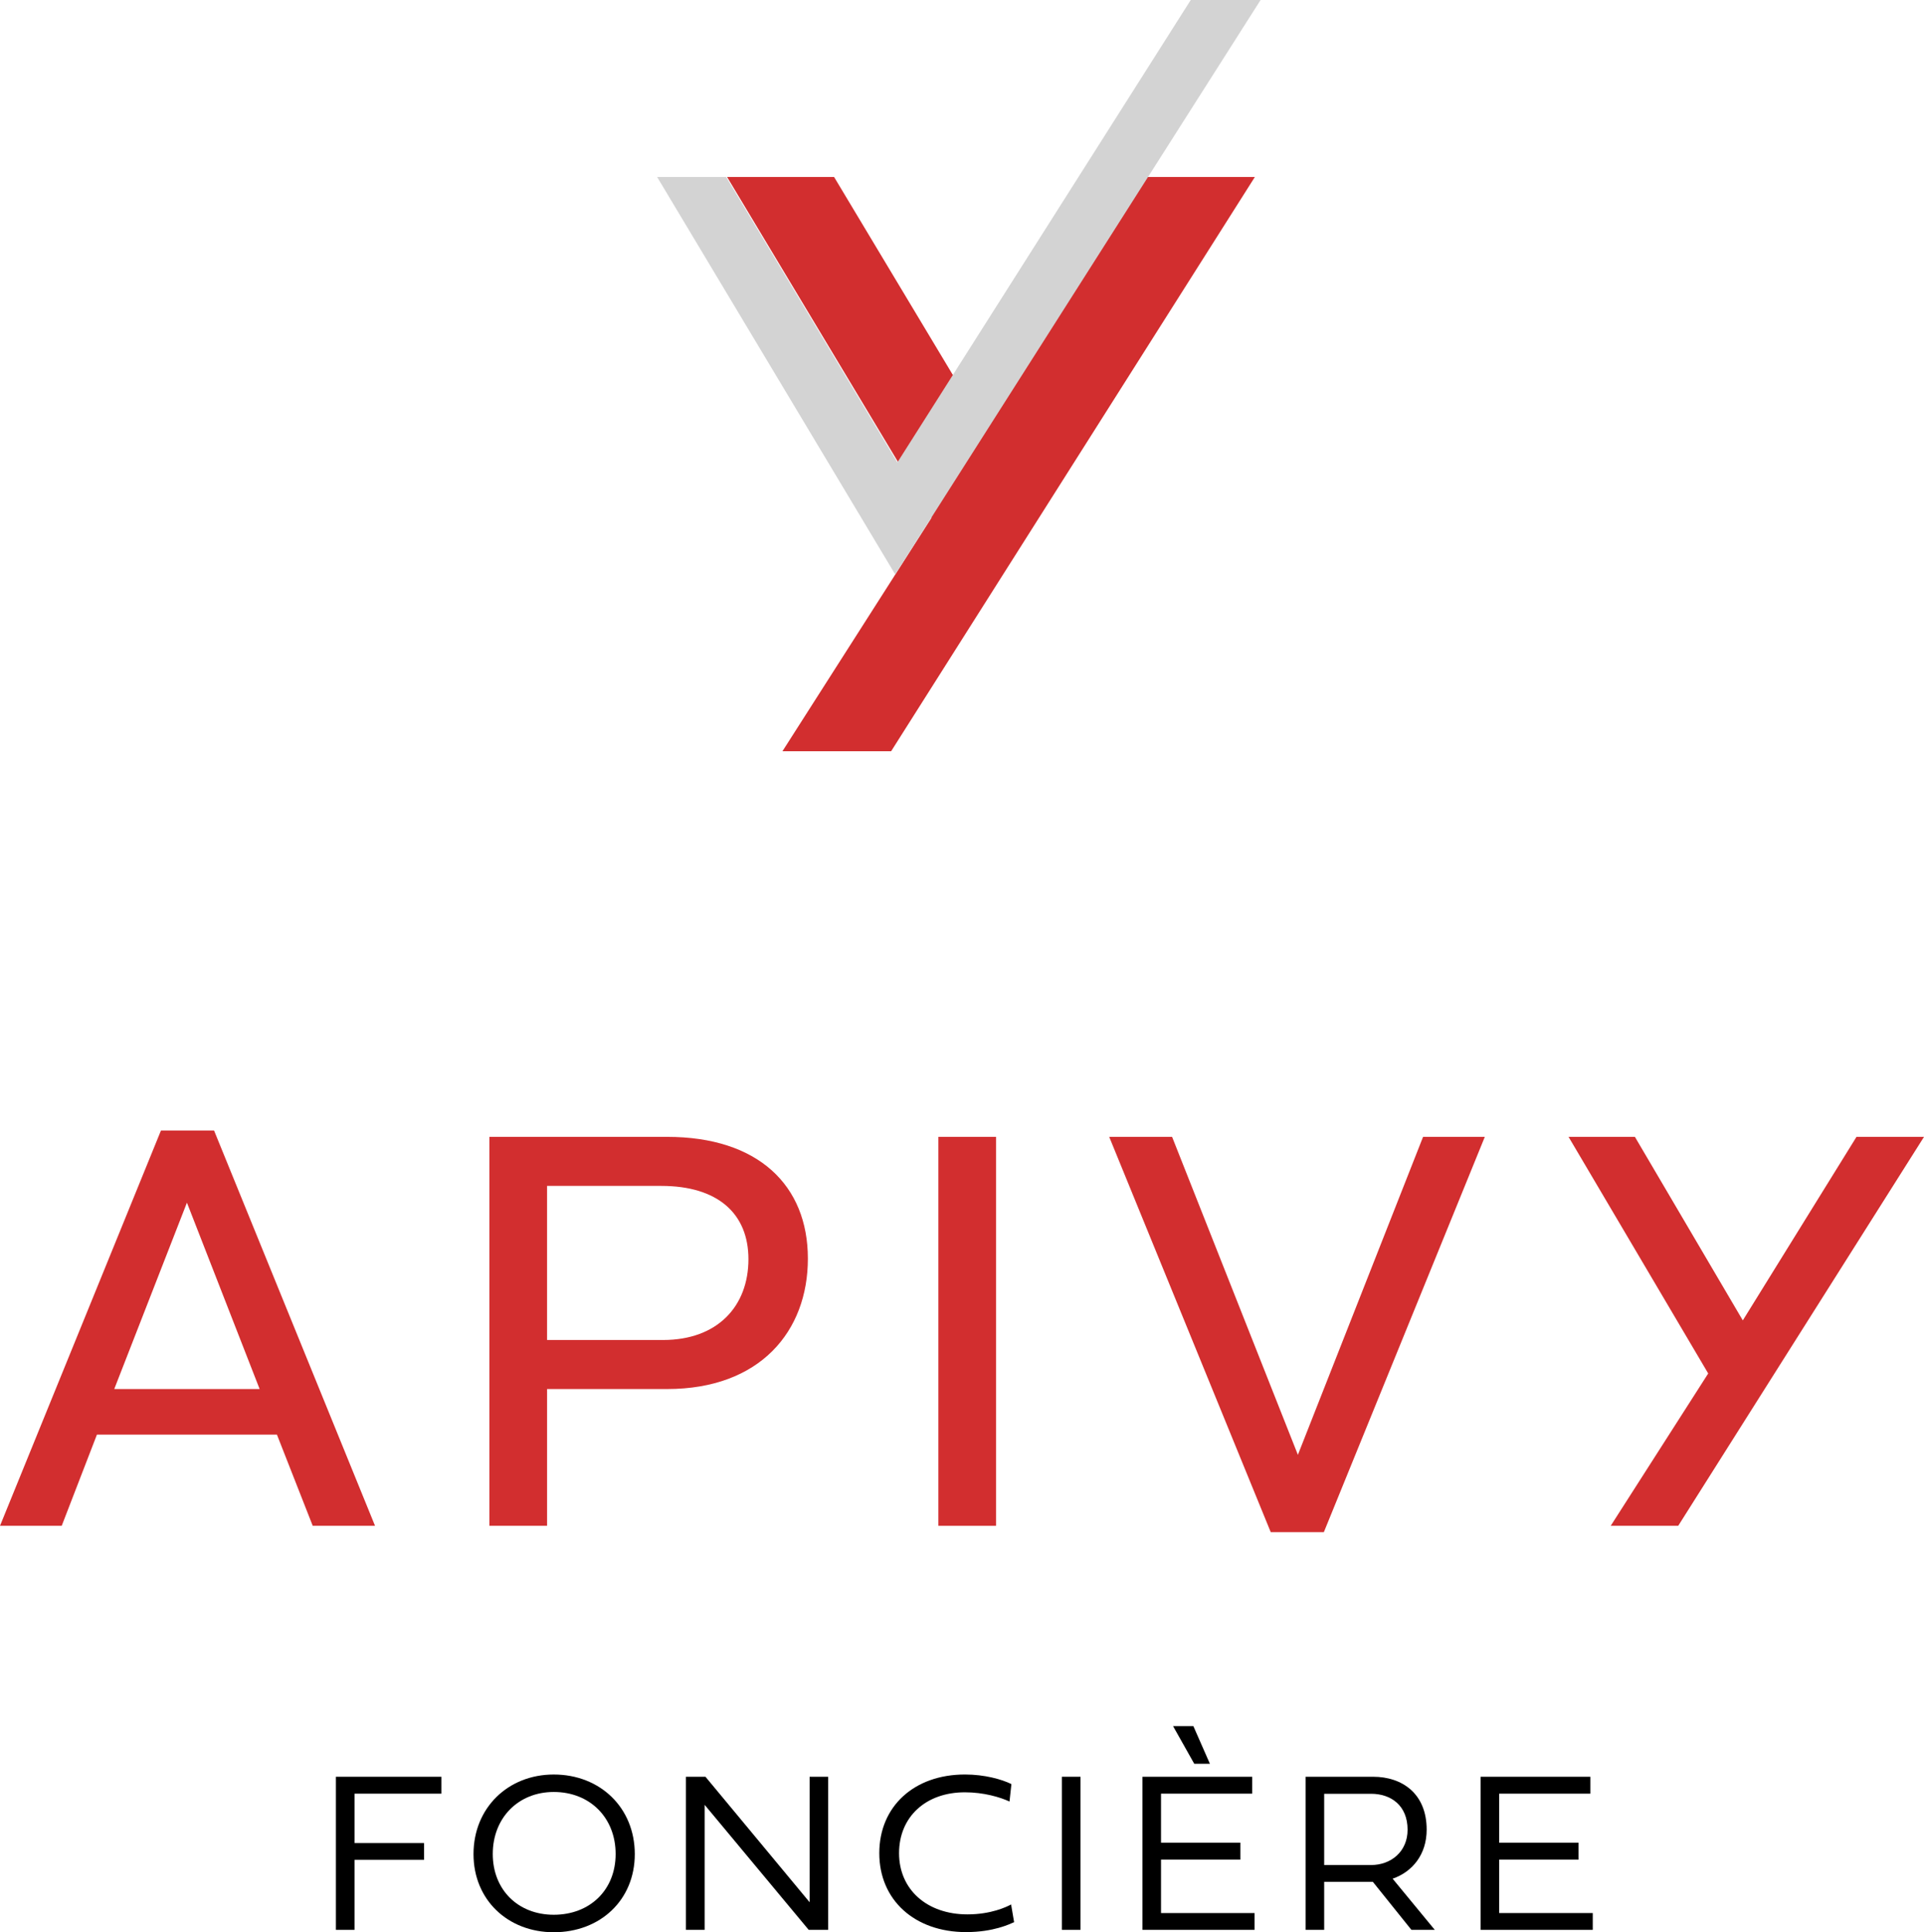 <?xml version="1.0" encoding="UTF-8"?><svg id="Calque_1" xmlns="http://www.w3.org/2000/svg" viewBox="0 0 112.921 113.386"><defs><style>.cls-1{fill:#d22e2f;}.cls-2{fill:#d3d3d3;}</style></defs><g><path d="M20.807,109.139v4.108h-1.093v-8.984h6.192v.992h-5.099v2.898h4.08v.986h-4.08Z"/><path d="M32.501,104.131c2.731,0,4.755,1.958,4.755,4.671,0,2.693-2.024,4.585-4.755,4.585-2.686,0-4.71-1.892-4.71-4.585,0-2.712,2.024-4.671,4.71-4.671Zm0,8.23c2.122,0,3.631-1.455,3.631-3.566,0-2.117-1.5-3.639-3.631-3.639-2.085,0-3.58,1.522-3.58,3.639,0,2.11,1.495,3.566,3.58,3.566Z"/><path d="M48.606,113.247h-1.143l-6.107-7.337v7.337h-1.098v-8.984h1.146l6.113,7.363v-7.363h1.09v8.984Z"/><path d="M56.708,113.379c-3.03,0-5.102-1.885-5.102-4.631,0-2.739,2.038-4.618,5.028-4.618,1.159,0,2.157,.284,2.726,.562l-.111,1.025c-.556-.258-1.516-.542-2.62-.542-2.302,0-3.863,1.449-3.863,3.572,0,2.13,1.633,3.592,4.014,3.592,1.384,0,2.297-.437,2.562-.582l.177,1.039c-.243,.106-1.204,.582-2.81,.582Z"/><path d="M62.321,104.263h1.093v8.984h-1.093v-8.984Z"/><path d="M67.05,113.247v-8.984h6.444v.992h-5.353v2.878h4.657v.992h-4.657v3.136h5.491v.986h-6.581Zm2.99-11.954l.971,2.21h-.918l-1.244-2.21h1.191Z"/><path d="M77.717,110.429v2.818h-1.09v-8.984h3.969c1.686,0,3.136,.979,3.136,3.103,0,1.469-.847,2.481-1.998,2.878l2.474,3.003h-1.371l-2.263-2.818h-2.858Zm0-.986h2.752c1.164,0,2.143-.781,2.143-2.071,0-1.429-.979-2.11-2.143-2.11h-2.752v4.181Z"/><path d="M86.896,113.247v-8.984h6.444v.992h-5.351v2.878h4.657v.992h-4.657v3.136h5.491v.986h-6.584Z"/><path class="cls-1" d="M18.354,89.537l-2.101-5.351H5.689l-2.067,5.351H0l9.447-23.197h3.116l9.448,23.197h-3.657Zm-7.383-18.963l-4.266,10.937H15.238l-4.267-10.937Z"/><path class="cls-1" d="M39.152,81.511h-7.044v8.026h-3.386v-22.824h10.43c5.349,0,8.263,2.845,8.263,7.145,0,4.267-2.81,7.653-8.263,7.653Zm-.339-11.92h-6.706v9.042h6.807c3.216,0,5.012-1.998,5.012-4.741,0-2.675-1.795-4.301-5.114-4.301Z"/><path class="cls-1" d="M55.073,89.537v-22.824h3.387v22.824h-3.387Z"/><path class="cls-1" d="M77.697,89.91h-3.116l-9.481-23.197h3.691l7.383,18.658,7.347-18.658h3.624l-9.448,23.197Z"/><path class="cls-1" d="M98.495,89.537h-3.961l5.722-8.94-8.195-13.883h3.894l6.332,10.769,6.671-10.769h3.963l-14.426,22.824Z"/></g><g><polygon class="cls-1" points="67.322 10.385 57.065 23.906 48.953 10.385 42.672 10.385 54.671 30.384 45.922 44.084 52.301 44.084 73.65 10.385 67.322 10.385"/><path class="cls-2" d="M52.54,33.708l-13.973-23.323h4.052l10.049,16.75L69.886,0h4.099l-21.444,33.708Z"/></g></svg>